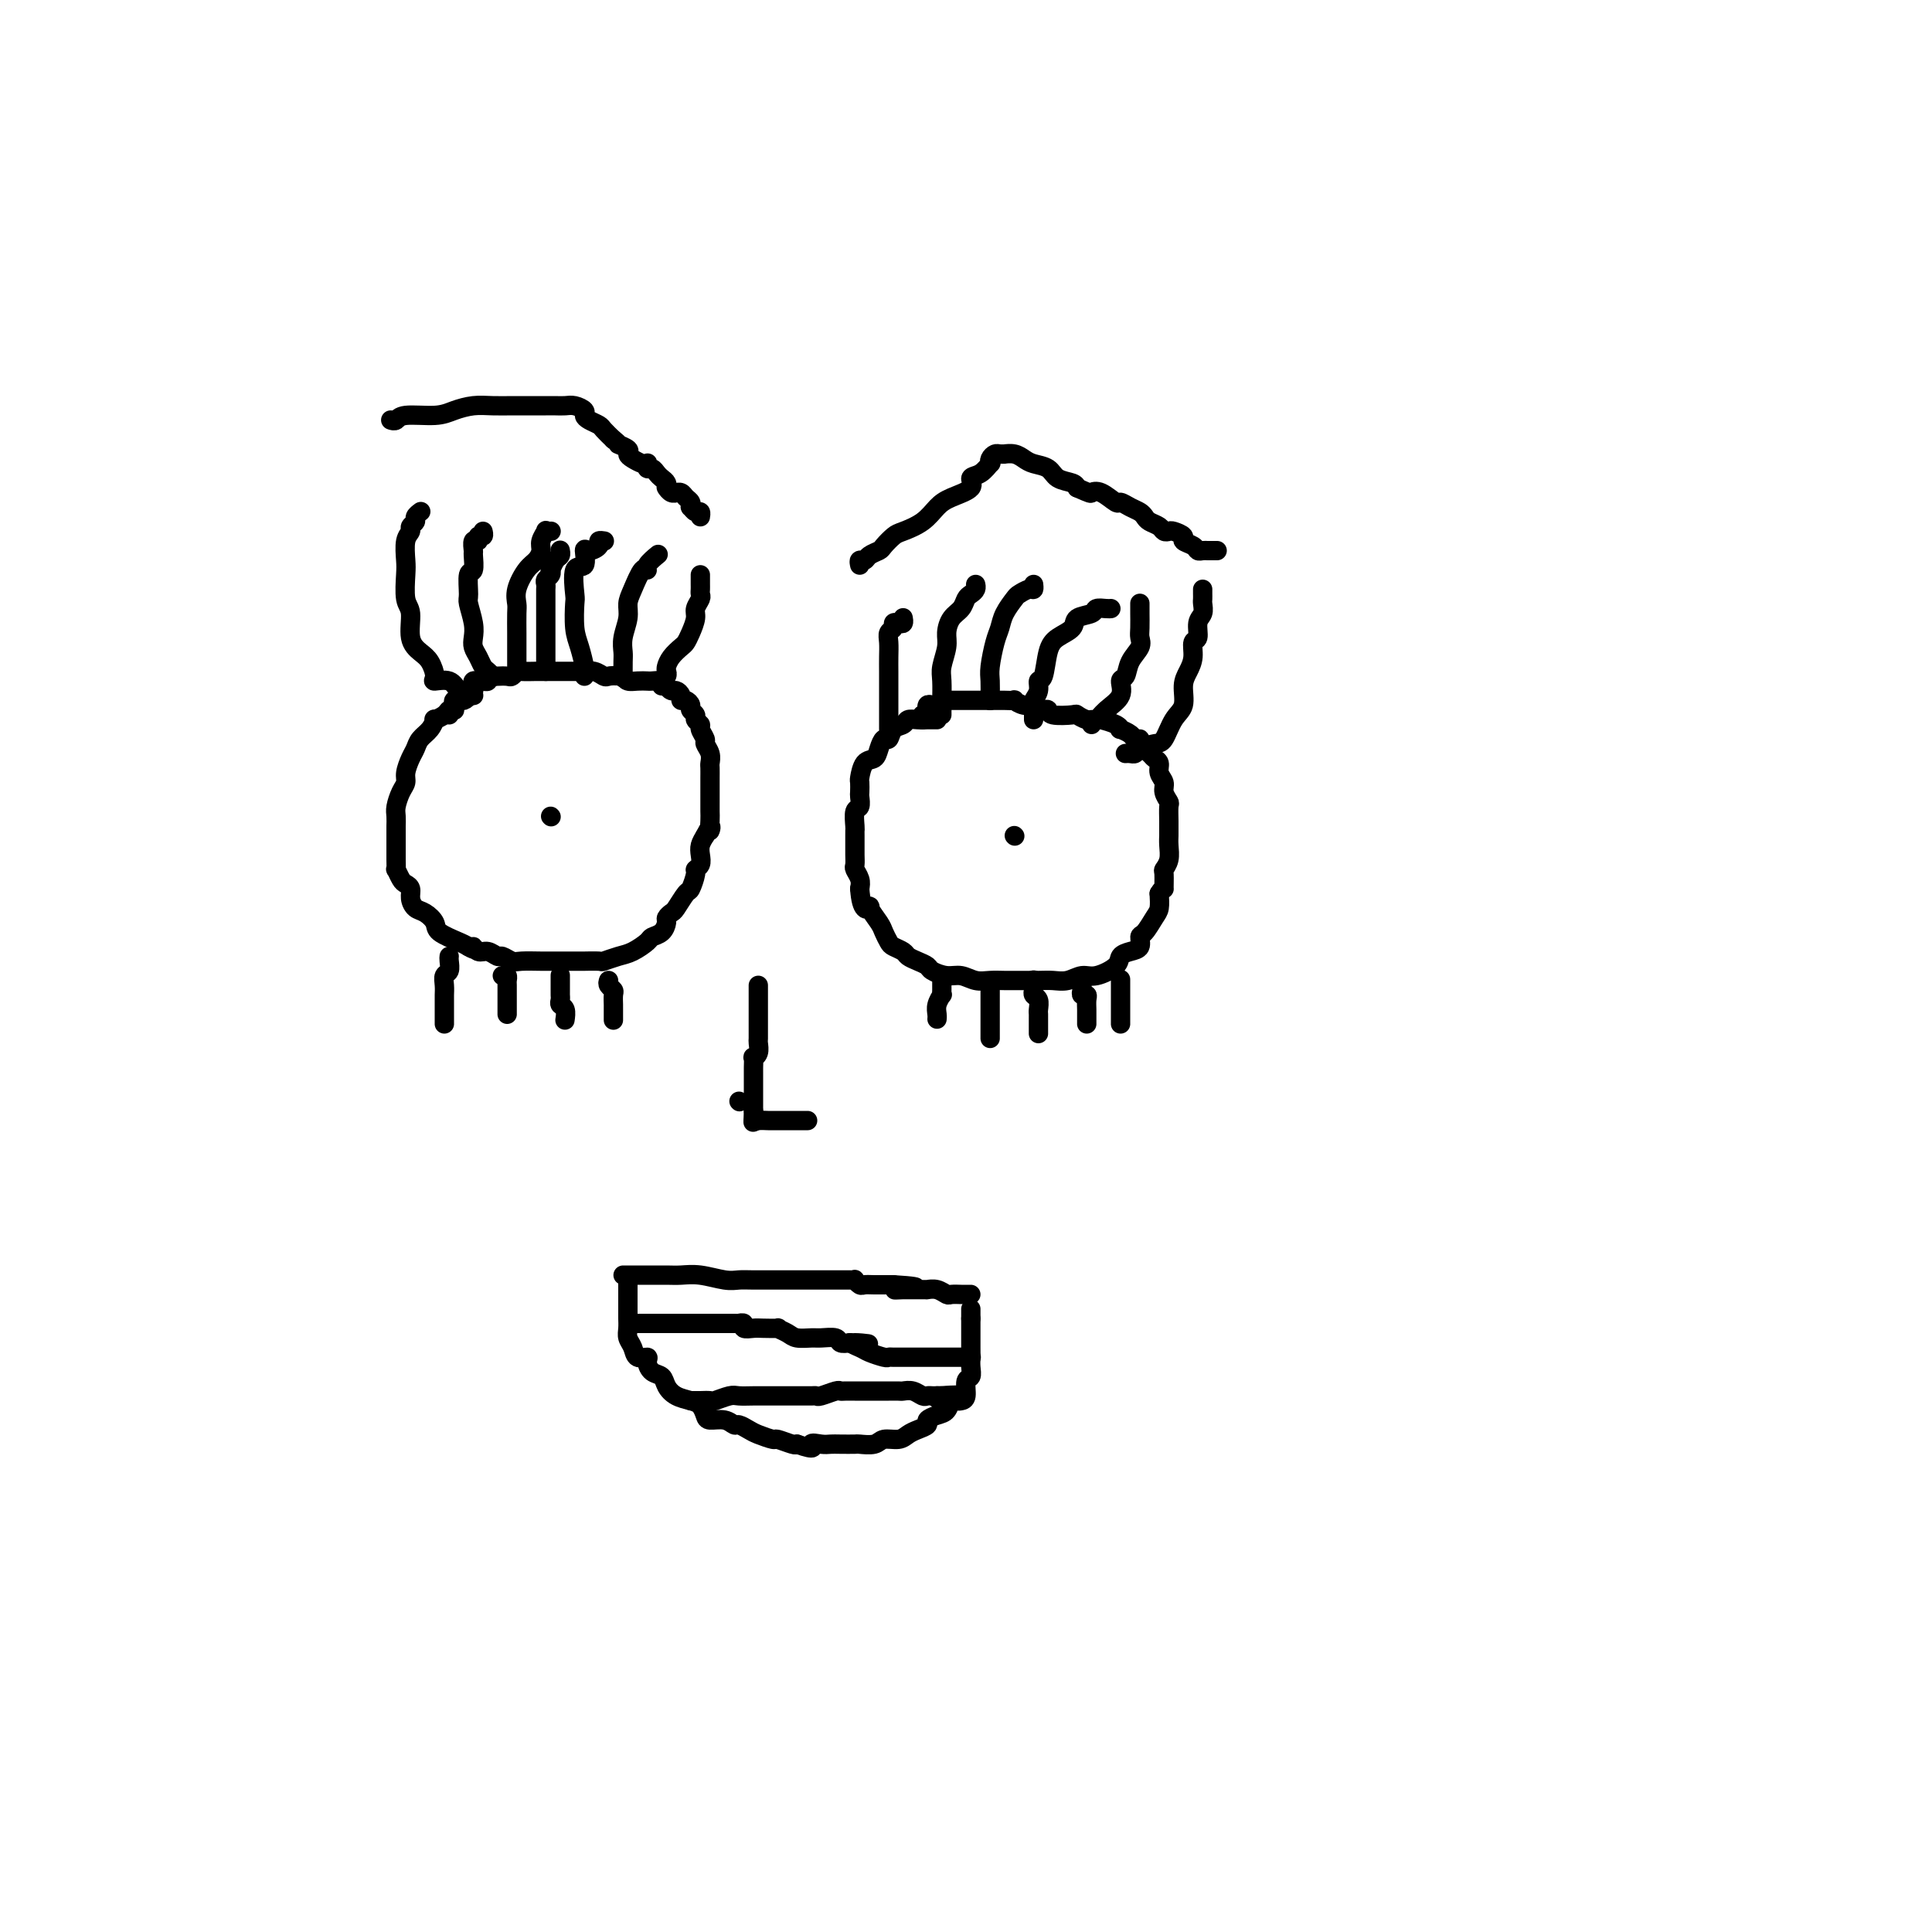 <svg viewBox='0 0 400 400' version='1.1' xmlns='http://www.w3.org/2000/svg' xmlns:xlink='http://www.w3.org/1999/xlink'><g fill='none' stroke='#000000' stroke-width='4' stroke-linecap='round' stroke-linejoin='round'><path d='M94,147c0.099,0.021 0.199,0.043 0,0c-0.199,-0.043 -0.696,-0.149 -1,0c-0.304,0.149 -0.414,0.554 -1,1c-0.586,0.446 -1.649,0.935 -2,1c-0.351,0.065 0.008,-0.293 0,0c-0.008,0.293 -0.384,1.237 -1,2c-0.616,0.763 -1.471,1.345 -2,2c-0.529,0.655 -0.733,1.382 -1,2c-0.267,0.618 -0.597,1.128 -1,2c-0.403,0.872 -0.878,2.106 -1,3c-0.122,0.894 0.111,1.448 0,2c-0.111,0.552 -0.566,1.102 -1,2c-0.434,0.898 -0.848,2.144 -1,3c-0.152,0.856 -0.041,1.321 0,2c0.041,0.679 0.011,1.573 0,2c-0.011,0.427 -0.004,0.386 0,1c0.004,0.614 0.004,1.884 0,3c-0.004,1.116 -0.012,2.078 0,3c0.012,0.922 0.046,1.804 0,2c-0.046,0.196 -0.171,-0.296 0,0c0.171,0.296 0.636,1.379 1,2c0.364,0.621 0.625,0.782 1,1c0.375,0.218 0.864,0.495 1,1c0.136,0.505 -0.083,1.237 0,2c0.083,0.763 0.466,1.556 1,2c0.534,0.444 1.218,0.539 2,1c0.782,0.461 1.663,1.289 2,2c0.337,0.711 0.129,1.307 1,2c0.871,0.693 2.820,1.484 4,2c1.180,0.516 1.590,0.758 2,1'/><path d='M97,196c1.892,1.172 1.122,0.103 1,0c-0.122,-0.103 0.405,0.761 1,1c0.595,0.239 1.260,-0.146 2,0c0.740,0.146 1.556,0.824 2,1c0.444,0.176 0.517,-0.149 1,0c0.483,0.149 1.377,0.772 2,1c0.623,0.228 0.974,0.061 2,0c1.026,-0.061 2.727,-0.016 4,0c1.273,0.016 2.117,0.004 3,0c0.883,-0.004 1.803,-0.000 3,0c1.197,0.000 2.669,-0.003 3,0c0.331,0.003 -0.481,0.013 0,0c0.481,-0.013 2.255,-0.049 3,0c0.745,0.049 0.461,0.182 1,0c0.539,-0.182 1.902,-0.678 3,-1c1.098,-0.322 1.930,-0.471 3,-1c1.070,-0.529 2.377,-1.437 3,-2c0.623,-0.563 0.563,-0.781 1,-1c0.437,-0.219 1.373,-0.438 2,-1c0.627,-0.562 0.945,-1.468 1,-2c0.055,-0.532 -0.154,-0.690 0,-1c0.154,-0.310 0.672,-0.773 1,-1c0.328,-0.227 0.465,-0.218 1,-1c0.535,-0.782 1.468,-2.355 2,-3c0.532,-0.645 0.665,-0.361 1,-1c0.335,-0.639 0.874,-2.202 1,-3c0.126,-0.798 -0.160,-0.833 0,-1c0.160,-0.167 0.764,-0.468 1,-1c0.236,-0.532 0.102,-1.297 0,-2c-0.102,-0.703 -0.172,-1.344 0,-2c0.172,-0.656 0.586,-1.328 1,-2'/><path d='M146,173c1.619,-3.225 1.166,-1.289 1,-1c-0.166,0.289 -0.044,-1.069 0,-2c0.044,-0.931 0.012,-1.433 0,-2c-0.012,-0.567 -0.003,-1.197 0,-2c0.003,-0.803 0.001,-1.777 0,-2c-0.001,-0.223 -0.001,0.306 0,0c0.001,-0.306 0.001,-1.447 0,-2c-0.001,-0.553 -0.004,-0.519 0,-1c0.004,-0.481 0.016,-1.476 0,-2c-0.016,-0.524 -0.061,-0.578 0,-1c0.061,-0.422 0.228,-1.212 0,-2c-0.228,-0.788 -0.850,-1.573 -1,-2c-0.150,-0.427 0.171,-0.496 0,-1c-0.171,-0.504 -0.834,-1.445 -1,-2c-0.166,-0.555 0.167,-0.726 0,-1c-0.167,-0.274 -0.832,-0.652 -1,-1c-0.168,-0.348 0.161,-0.667 0,-1c-0.161,-0.333 -0.813,-0.680 -1,-1c-0.187,-0.320 0.090,-0.611 0,-1c-0.090,-0.389 -0.549,-0.874 -1,-1c-0.451,-0.126 -0.895,0.107 -1,0c-0.105,-0.107 0.128,-0.554 0,-1c-0.128,-0.446 -0.615,-0.890 -1,-1c-0.385,-0.110 -0.666,0.114 -1,0c-0.334,-0.114 -0.722,-0.567 -1,-1c-0.278,-0.433 -0.445,-0.847 -1,-1c-0.555,-0.153 -1.497,-0.044 -2,0c-0.503,0.044 -0.568,0.022 -1,0c-0.432,-0.022 -1.232,-0.044 -2,0c-0.768,0.044 -1.505,0.156 -2,0c-0.495,-0.156 -0.747,-0.578 -1,-1'/><path d='M129,140c-1.879,-0.171 -2.578,-0.098 -3,0c-0.422,0.098 -0.568,0.223 -1,0c-0.432,-0.223 -1.151,-0.792 -2,-1c-0.849,-0.208 -1.827,-0.056 -2,0c-0.173,0.056 0.458,0.015 0,0c-0.458,-0.015 -2.004,-0.004 -3,0c-0.996,0.004 -1.440,0.001 -2,0c-0.560,-0.001 -1.235,-0.001 -2,0c-0.765,0.001 -1.620,0.004 -2,0c-0.380,-0.004 -0.286,-0.015 -1,0c-0.714,0.015 -2.237,0.057 -3,0c-0.763,-0.057 -0.768,-0.211 -1,0c-0.232,0.211 -0.693,0.788 -1,1c-0.307,0.212 -0.460,0.061 -1,0c-0.540,-0.061 -1.468,-0.030 -2,0c-0.532,0.030 -0.667,0.061 -1,0c-0.333,-0.061 -0.863,-0.213 -1,0c-0.137,0.213 0.121,0.792 0,1c-0.121,0.208 -0.620,0.046 -1,0c-0.380,-0.046 -0.642,0.026 -1,0c-0.358,-0.026 -0.813,-0.148 -1,0c-0.187,0.148 -0.105,0.565 0,1c0.105,0.435 0.234,0.887 0,1c-0.234,0.113 -0.832,-0.113 -1,0c-0.168,0.113 0.095,0.565 0,1c-0.095,0.435 -0.547,0.852 -1,1c-0.453,0.148 -0.906,0.026 -1,0c-0.094,-0.026 0.171,0.045 0,0c-0.171,-0.045 -0.777,-0.204 -1,0c-0.223,0.204 -0.064,0.773 0,1c0.064,0.227 0.032,0.114 0,0'/><path d='M94,146c-1.177,1.171 -0.120,1.097 0,1c0.120,-0.097 -0.699,-0.219 -1,0c-0.301,0.219 -0.086,0.777 0,1c0.086,0.223 0.043,0.112 0,0'/><path d='M194,149c-0.297,-0.001 -0.594,-0.001 -1,0c-0.406,0.001 -0.920,0.004 -1,0c-0.080,-0.004 0.273,-0.013 0,0c-0.273,0.013 -1.172,0.050 -2,0c-0.828,-0.050 -1.584,-0.187 -2,0c-0.416,0.187 -0.493,0.697 -1,1c-0.507,0.303 -1.444,0.400 -2,1c-0.556,0.600 -0.730,1.703 -1,2c-0.270,0.297 -0.636,-0.211 -1,0c-0.364,0.211 -0.724,1.140 -1,2c-0.276,0.860 -0.466,1.649 -1,2c-0.534,0.351 -1.411,0.264 -2,1c-0.589,0.736 -0.889,2.296 -1,3c-0.111,0.704 -0.034,0.554 0,1c0.034,0.446 0.023,1.489 0,2c-0.023,0.511 -0.059,0.490 0,1c0.059,0.510 0.212,1.550 0,2c-0.212,0.450 -0.789,0.309 -1,1c-0.211,0.691 -0.057,2.215 0,3c0.057,0.785 0.015,0.830 0,1c-0.015,0.170 -0.005,0.464 0,1c0.005,0.536 0.005,1.312 0,2c-0.005,0.688 -0.015,1.286 0,2c0.015,0.714 0.056,1.542 0,2c-0.056,0.458 -0.207,0.546 0,1c0.207,0.454 0.774,1.272 1,2c0.226,0.728 0.113,1.364 0,2'/><path d='M178,184c0.327,4.970 1.646,4.396 2,4c0.354,-0.396 -0.257,-0.615 0,0c0.257,0.615 1.382,2.063 2,3c0.618,0.937 0.728,1.364 1,2c0.272,0.636 0.705,1.480 1,2c0.295,0.520 0.450,0.717 1,1c0.550,0.283 1.494,0.653 2,1c0.506,0.347 0.575,0.671 1,1c0.425,0.329 1.205,0.661 2,1c0.795,0.339 1.605,0.683 2,1c0.395,0.317 0.374,0.607 1,1c0.626,0.393 1.900,0.890 3,1c1.100,0.110 2.026,-0.167 3,0c0.974,0.167 1.997,0.777 3,1c1.003,0.223 1.987,0.060 3,0c1.013,-0.060 2.056,-0.015 3,0c0.944,0.015 1.789,-0.000 3,0c1.211,0.000 2.787,0.016 4,0c1.213,-0.016 2.063,-0.063 3,0c0.937,0.063 1.963,0.234 3,0c1.037,-0.234 2.087,-0.875 3,-1c0.913,-0.125 1.688,0.266 3,0c1.312,-0.266 3.160,-1.189 4,-2c0.840,-0.811 0.672,-1.511 1,-2c0.328,-0.489 1.152,-0.768 2,-1c0.848,-0.232 1.719,-0.417 2,-1c0.281,-0.583 -0.030,-1.562 0,-2c0.030,-0.438 0.400,-0.334 1,-1c0.600,-0.666 1.431,-2.102 2,-3c0.569,-0.898 0.877,-1.256 1,-2c0.123,-0.744 0.062,-1.872 0,-3'/><path d='M240,185c1.150,-1.911 1.026,-0.690 1,-1c-0.026,-0.310 0.046,-2.153 0,-3c-0.046,-0.847 -0.208,-0.699 0,-1c0.208,-0.301 0.788,-1.052 1,-2c0.212,-0.948 0.057,-2.093 0,-3c-0.057,-0.907 -0.014,-1.576 0,-2c0.014,-0.424 -0.000,-0.603 0,-1c0.000,-0.397 0.015,-1.012 0,-2c-0.015,-0.988 -0.061,-2.347 0,-3c0.061,-0.653 0.227,-0.598 0,-1c-0.227,-0.402 -0.849,-1.260 -1,-2c-0.151,-0.740 0.168,-1.363 0,-2c-0.168,-0.637 -0.823,-1.287 -1,-2c-0.177,-0.713 0.125,-1.487 0,-2c-0.125,-0.513 -0.678,-0.764 -1,-1c-0.322,-0.236 -0.414,-0.458 -1,-1c-0.586,-0.542 -1.667,-1.403 -2,-2c-0.333,-0.597 0.083,-0.930 0,-1c-0.083,-0.070 -0.664,0.122 -1,0c-0.336,-0.122 -0.426,-0.558 -1,-1c-0.574,-0.442 -1.630,-0.889 -2,-1c-0.370,-0.111 -0.052,0.115 0,0c0.052,-0.115 -0.162,-0.570 -1,-1c-0.838,-0.430 -2.302,-0.833 -3,-1c-0.698,-0.167 -0.632,-0.096 -1,0c-0.368,0.096 -1.170,0.218 -2,0c-0.830,-0.218 -1.689,-0.777 -2,-1c-0.311,-0.223 -0.073,-0.111 -1,0c-0.927,0.111 -3.019,0.222 -4,0c-0.981,-0.222 -0.852,-0.778 -1,-1c-0.148,-0.222 -0.574,-0.111 -1,0'/><path d='M216,147c-2.687,-0.707 -1.904,-0.974 -2,-1c-0.096,-0.026 -1.073,0.189 -2,0c-0.927,-0.189 -1.806,-0.783 -2,-1c-0.194,-0.217 0.298,-0.058 0,0c-0.298,0.058 -1.385,0.016 -2,0c-0.615,-0.016 -0.756,-0.004 -1,0c-0.244,0.004 -0.590,0.001 -1,0c-0.410,-0.001 -0.883,-0.000 -1,0c-0.117,0.000 0.123,0.000 0,0c-0.123,-0.000 -0.607,-0.000 -1,0c-0.393,0.000 -0.693,0.000 -1,0c-0.307,-0.000 -0.621,-0.000 -1,0c-0.379,0.000 -0.821,0.000 -1,0c-0.179,-0.000 -0.093,-0.000 0,0c0.093,0.000 0.194,0.000 0,0c-0.194,-0.000 -0.682,-0.001 -1,0c-0.318,0.001 -0.467,0.004 -1,0c-0.533,-0.004 -1.452,-0.015 -2,0c-0.548,0.015 -0.725,0.055 -1,0c-0.275,-0.055 -0.648,-0.207 -1,0c-0.352,0.207 -0.683,0.772 -1,1c-0.317,0.228 -0.620,0.117 -1,0c-0.380,-0.117 -0.837,-0.241 -1,0c-0.163,0.241 -0.033,0.848 0,1c0.033,0.152 -0.029,-0.151 0,0c0.029,0.151 0.151,0.758 0,1c-0.151,0.242 -0.576,0.121 -1,0'/><path d='M191,148c-0.778,0.689 -0.222,0.911 0,1c0.222,0.089 0.111,0.044 0,0'/><path d='M210,173c0.000,0.000 0.100,0.100 0.1,0.1'/><path d='M114,169c0.000,0.000 0.100,0.100 0.1,0.1'/><path d='M98,144c0.062,-0.014 0.124,-0.028 0,0c-0.124,0.028 -0.435,0.097 -1,0c-0.565,-0.097 -1.383,-0.362 -2,-1c-0.617,-0.638 -1.032,-1.651 -2,-2c-0.968,-0.349 -2.488,-0.034 -3,0c-0.512,0.034 -0.017,-0.215 0,-1c0.017,-0.785 -0.444,-2.108 -1,-3c-0.556,-0.892 -1.207,-1.352 -2,-2c-0.793,-0.648 -1.729,-1.484 -2,-3c-0.271,-1.516 0.122,-3.712 0,-5c-0.122,-1.288 -0.761,-1.669 -1,-3c-0.239,-1.331 -0.079,-3.614 0,-5c0.079,-1.386 0.078,-1.877 0,-3c-0.078,-1.123 -0.232,-2.878 0,-4c0.232,-1.122 0.850,-1.611 1,-2c0.150,-0.389 -0.170,-0.679 0,-1c0.170,-0.321 0.829,-0.674 1,-1c0.171,-0.326 -0.146,-0.626 0,-1c0.146,-0.374 0.756,-0.821 1,-1c0.244,-0.179 0.122,-0.089 0,0'/><path d='M102,140c0.089,0.096 0.178,0.191 0,0c-0.178,-0.191 -0.622,-0.670 -1,-1c-0.378,-0.330 -0.689,-0.513 -1,-1c-0.311,-0.487 -0.623,-1.279 -1,-2c-0.377,-0.721 -0.819,-1.370 -1,-2c-0.181,-0.630 -0.102,-1.241 0,-2c0.102,-0.759 0.227,-1.664 0,-3c-0.227,-1.336 -0.807,-3.101 -1,-4c-0.193,-0.899 0.001,-0.932 0,-2c-0.001,-1.068 -0.198,-3.170 0,-4c0.198,-0.830 0.789,-0.389 1,-1c0.211,-0.611 0.041,-2.273 0,-3c-0.041,-0.727 0.045,-0.520 0,-1c-0.045,-0.480 -0.222,-1.649 0,-2c0.222,-0.351 0.844,0.116 1,0c0.156,-0.116 -0.154,-0.815 0,-1c0.154,-0.185 0.772,0.142 1,0c0.228,-0.142 0.065,-0.755 0,-1c-0.065,-0.245 -0.033,-0.123 0,0'/><path d='M107,139c0.000,-0.344 0.000,-0.687 0,-1c-0.000,-0.313 -0.000,-0.594 0,-1c0.000,-0.406 0.000,-0.936 0,-1c-0.000,-0.064 -0.000,0.337 0,0c0.000,-0.337 0.000,-1.413 0,-2c-0.000,-0.587 -0.002,-0.687 0,-1c0.002,-0.313 0.006,-0.840 0,-2c-0.006,-1.160 -0.023,-2.954 0,-4c0.023,-1.046 0.087,-1.344 0,-2c-0.087,-0.656 -0.326,-1.670 0,-3c0.326,-1.330 1.216,-2.977 2,-4c0.784,-1.023 1.463,-1.423 2,-2c0.537,-0.577 0.932,-1.332 1,-2c0.068,-0.668 -0.192,-1.251 0,-2c0.192,-0.749 0.836,-1.665 1,-2c0.164,-0.335 -0.152,-0.090 0,0c0.152,0.090 0.772,0.024 1,0c0.228,-0.024 0.065,-0.007 0,0c-0.065,0.007 -0.033,0.003 0,0'/><path d='M121,140c-0.022,-0.409 -0.045,-0.818 0,-1c0.045,-0.182 0.156,-0.139 0,-1c-0.156,-0.861 -0.580,-2.628 -1,-4c-0.420,-1.372 -0.837,-2.351 -1,-4c-0.163,-1.649 -0.072,-3.970 0,-5c0.072,-1.030 0.126,-0.769 0,-2c-0.126,-1.231 -0.432,-3.954 0,-5c0.432,-1.046 1.603,-0.413 2,-1c0.397,-0.587 0.019,-2.392 0,-3c-0.019,-0.608 0.321,-0.019 1,0c0.679,0.019 1.697,-0.531 2,-1c0.303,-0.469 -0.111,-0.857 0,-1c0.111,-0.143 0.746,-0.041 1,0c0.254,0.041 0.127,0.020 0,0'/><path d='M129,140c0.002,0.296 0.005,0.592 0,0c-0.005,-0.592 -0.016,-2.073 0,-3c0.016,-0.927 0.059,-1.299 0,-2c-0.059,-0.701 -0.220,-1.730 0,-3c0.220,-1.270 0.820,-2.781 1,-4c0.180,-1.219 -0.059,-2.146 0,-3c0.059,-0.854 0.415,-1.634 1,-3c0.585,-1.366 1.397,-3.319 2,-4c0.603,-0.681 0.997,-0.090 1,0c0.003,0.090 -0.384,-0.322 0,-1c0.384,-0.678 1.538,-1.622 2,-2c0.462,-0.378 0.231,-0.189 0,0'/><path d='M137,142c0.030,-0.446 0.060,-0.892 0,-1c-0.060,-0.108 -0.210,0.123 0,0c0.210,-0.123 0.781,-0.600 1,-1c0.219,-0.400 0.086,-0.722 0,-1c-0.086,-0.278 -0.126,-0.510 0,-1c0.126,-0.490 0.416,-1.237 1,-2c0.584,-0.763 1.462,-1.541 2,-2c0.538,-0.459 0.736,-0.599 1,-1c0.264,-0.401 0.592,-1.063 1,-2c0.408,-0.937 0.894,-2.149 1,-3c0.106,-0.851 -0.168,-1.341 0,-2c0.168,-0.659 0.777,-1.486 1,-2c0.223,-0.514 0.060,-0.716 0,-1c-0.060,-0.284 -0.016,-0.651 0,-1c0.016,-0.349 0.004,-0.681 0,-1c-0.004,-0.319 -0.001,-0.624 0,-1c0.001,-0.376 0.000,-0.822 0,-1c-0.000,-0.178 -0.000,-0.089 0,0'/><path d='M184,151c0.000,-0.306 0.000,-0.613 0,-1c-0.000,-0.387 -0.000,-0.855 0,-1c0.000,-0.145 0.000,0.033 0,0c-0.000,-0.033 -0.000,-0.277 0,-1c0.000,-0.723 0.000,-1.926 0,-3c-0.000,-1.074 -0.001,-2.018 0,-3c0.001,-0.982 0.004,-2.003 0,-3c-0.004,-0.997 -0.016,-1.970 0,-3c0.016,-1.030 0.060,-2.119 0,-3c-0.060,-0.881 -0.222,-1.556 0,-2c0.222,-0.444 0.830,-0.659 1,-1c0.170,-0.341 -0.098,-0.809 0,-1c0.098,-0.191 0.562,-0.104 1,0c0.438,0.104 0.849,0.224 1,0c0.151,-0.224 0.041,-0.791 0,-1c-0.041,-0.209 -0.012,-0.060 0,0c0.012,0.060 0.006,0.030 0,0'/><path d='M195,148c0.002,-0.301 0.005,-0.601 0,-1c-0.005,-0.399 -0.016,-0.896 0,-2c0.016,-1.104 0.059,-2.813 0,-4c-0.059,-1.187 -0.219,-1.851 0,-3c0.219,-1.149 0.818,-2.784 1,-4c0.182,-1.216 -0.054,-2.014 0,-3c0.054,-0.986 0.396,-2.162 1,-3c0.604,-0.838 1.468,-1.339 2,-2c0.532,-0.661 0.731,-1.484 1,-2c0.269,-0.516 0.608,-0.726 1,-1c0.392,-0.274 0.836,-0.612 1,-1c0.164,-0.388 0.047,-0.825 0,-1c-0.047,-0.175 -0.023,-0.087 0,0'/><path d='M205,145c0.002,0.037 0.003,0.074 0,0c-0.003,-0.074 -0.012,-0.260 0,-1c0.012,-0.740 0.044,-2.035 0,-3c-0.044,-0.965 -0.162,-1.600 0,-3c0.162,-1.400 0.606,-3.565 1,-5c0.394,-1.435 0.739,-2.140 1,-3c0.261,-0.860 0.438,-1.876 1,-3c0.562,-1.124 1.510,-2.358 2,-3c0.490,-0.642 0.524,-0.694 1,-1c0.476,-0.306 1.396,-0.865 2,-1c0.604,-0.135 0.893,0.156 1,0c0.107,-0.156 0.030,-0.759 0,-1c-0.030,-0.241 -0.015,-0.121 0,0'/><path d='M214,149c0.002,-0.335 0.005,-0.670 0,-1c-0.005,-0.330 -0.016,-0.657 0,-1c0.016,-0.343 0.060,-0.704 0,-1c-0.060,-0.296 -0.224,-0.526 0,-1c0.224,-0.474 0.835,-1.191 1,-2c0.165,-0.809 -0.116,-1.711 0,-2c0.116,-0.289 0.631,0.035 1,-1c0.369,-1.035 0.593,-3.429 1,-5c0.407,-1.571 0.997,-2.320 2,-3c1.003,-0.680 2.419,-1.293 3,-2c0.581,-0.707 0.327,-1.510 1,-2c0.673,-0.490 2.271,-0.667 3,-1c0.729,-0.333 0.587,-0.821 1,-1c0.413,-0.179 1.380,-0.048 2,0c0.620,0.048 0.891,0.014 1,0c0.109,-0.014 0.054,-0.007 0,0'/><path d='M226,150c-0.077,-0.465 -0.155,-0.931 0,-1c0.155,-0.069 0.542,0.257 1,0c0.458,-0.257 0.986,-1.097 2,-2c1.014,-0.903 2.514,-1.870 3,-3c0.486,-1.130 -0.042,-2.425 0,-3c0.042,-0.575 0.652,-0.432 1,-1c0.348,-0.568 0.433,-1.847 1,-3c0.567,-1.153 1.616,-2.178 2,-3c0.384,-0.822 0.103,-1.439 0,-2c-0.103,-0.561 -0.028,-1.064 0,-2c0.028,-0.936 0.007,-2.303 0,-3c-0.007,-0.697 -0.002,-0.723 0,-1c0.002,-0.277 0.001,-0.805 0,-1c-0.001,-0.195 -0.000,-0.056 0,0c0.000,0.056 0.000,0.028 0,0'/><path d='M233,156c0.319,-0.022 0.638,-0.045 1,0c0.362,0.045 0.768,0.157 1,0c0.232,-0.157 0.290,-0.582 1,-1c0.710,-0.418 2.070,-0.829 3,-1c0.930,-0.171 1.429,-0.104 2,-1c0.571,-0.896 1.215,-2.756 2,-4c0.785,-1.244 1.712,-1.871 2,-3c0.288,-1.129 -0.062,-2.759 0,-4c0.062,-1.241 0.538,-2.094 1,-3c0.462,-0.906 0.912,-1.867 1,-3c0.088,-1.133 -0.187,-2.440 0,-3c0.187,-0.560 0.835,-0.373 1,-1c0.165,-0.627 -0.152,-2.067 0,-3c0.152,-0.933 0.773,-1.359 1,-2c0.227,-0.641 0.061,-1.496 0,-2c-0.061,-0.504 -0.016,-0.657 0,-1c0.016,-0.343 0.004,-0.875 0,-1c-0.004,-0.125 -0.001,0.159 0,0c0.001,-0.159 0.000,-0.760 0,-1c-0.000,-0.240 -0.000,-0.120 0,0'/><path d='M153,228c0.000,0.000 0.100,0.100 0.1,0.1'/><path d='M129,264c0.373,0.000 0.746,0.000 1,0c0.254,-0.000 0.390,-0.001 1,0c0.610,0.001 1.693,0.004 3,0c1.307,-0.004 2.839,-0.015 4,0c1.161,0.015 1.950,0.057 3,0c1.050,-0.057 2.361,-0.211 4,0c1.639,0.211 3.604,0.789 5,1c1.396,0.211 2.221,0.057 3,0c0.779,-0.057 1.511,-0.015 3,0c1.489,0.015 3.733,0.004 5,0c1.267,-0.004 1.556,-0.001 2,0c0.444,0.001 1.044,0.000 2,0c0.956,-0.000 2.269,-0.000 3,0c0.731,0.000 0.882,-0.000 1,0c0.118,0.000 0.204,0.000 1,0c0.796,-0.000 2.304,-0.001 3,0c0.696,0.001 0.582,0.004 1,0c0.418,-0.004 1.368,-0.015 2,0c0.632,0.015 0.945,0.057 1,0c0.055,-0.057 -0.149,-0.211 0,0c0.149,0.211 0.652,0.789 1,1c0.348,0.211 0.542,0.057 1,0c0.458,-0.057 1.180,-0.015 2,0c0.820,0.015 1.739,0.004 2,0c0.261,-0.004 -0.136,-0.001 0,0c0.136,0.001 0.806,0.000 1,0c0.194,-0.000 -0.087,-0.000 0,0c0.087,0.000 0.544,0.000 1,0'/><path d='M185,266c8.826,0.536 2.890,0.876 1,1c-1.890,0.124 0.267,0.033 1,0c0.733,-0.033 0.041,-0.009 0,0c-0.041,0.009 0.567,0.002 1,0c0.433,-0.002 0.691,-0.001 1,0c0.309,0.001 0.670,0.000 1,0c0.330,-0.000 0.630,-0.001 1,0c0.370,0.001 0.810,0.004 1,0c0.190,-0.004 0.130,-0.015 0,0c-0.130,0.015 -0.329,0.057 0,0c0.329,-0.057 1.187,-0.211 2,0c0.813,0.211 1.580,0.789 2,1c0.420,0.211 0.491,0.057 1,0c0.509,-0.057 1.456,-0.015 2,0c0.544,0.015 0.685,0.004 1,0c0.315,-0.004 0.804,-0.001 1,0c0.196,0.001 0.098,0.001 0,0'/><path d='M130,265c-0.000,0.448 -0.000,0.896 0,1c0.000,0.104 0.000,-0.137 0,0c-0.000,0.137 -0.000,0.652 0,1c0.000,0.348 0.000,0.530 0,1c-0.000,0.470 -0.001,1.228 0,2c0.001,0.772 0.004,1.557 0,2c-0.004,0.443 -0.013,0.543 0,1c0.013,0.457 0.050,1.271 0,2c-0.050,0.729 -0.186,1.374 0,2c0.186,0.626 0.693,1.232 1,2c0.307,0.768 0.415,1.696 1,2c0.585,0.304 1.648,-0.018 2,0c0.352,0.018 -0.006,0.376 0,1c0.006,0.624 0.375,1.515 1,2c0.625,0.485 1.505,0.563 2,1c0.495,0.437 0.605,1.234 1,2c0.395,0.766 1.074,1.502 2,2c0.926,0.498 2.100,0.759 3,1c0.900,0.241 1.526,0.461 2,1c0.474,0.539 0.794,1.398 1,2c0.206,0.602 0.296,0.949 1,1c0.704,0.051 2.021,-0.194 3,0c0.979,0.194 1.618,0.827 2,1c0.382,0.173 0.506,-0.112 1,0c0.494,0.112 1.358,0.622 2,1c0.642,0.378 1.061,0.623 2,1c0.939,0.377 2.396,0.884 3,1c0.604,0.116 0.355,-0.161 1,0c0.645,0.161 2.184,0.760 3,1c0.816,0.240 0.908,0.120 1,0'/><path d='M165,299c4.453,1.547 3.085,0.415 3,0c-0.085,-0.415 1.113,-0.111 2,0c0.887,0.111 1.463,0.031 2,0c0.537,-0.031 1.035,-0.012 2,0c0.965,0.012 2.398,0.018 3,0c0.602,-0.018 0.374,-0.060 1,0c0.626,0.060 2.107,0.223 3,0c0.893,-0.223 1.200,-0.833 2,-1c0.800,-0.167 2.094,0.110 3,0c0.906,-0.110 1.426,-0.607 2,-1c0.574,-0.393 1.204,-0.681 2,-1c0.796,-0.319 1.757,-0.667 2,-1c0.243,-0.333 -0.233,-0.650 0,-1c0.233,-0.350 1.175,-0.735 2,-1c0.825,-0.265 1.531,-0.412 2,-1c0.469,-0.588 0.699,-1.618 1,-2c0.301,-0.382 0.673,-0.115 1,0c0.327,0.115 0.609,0.077 1,0c0.391,-0.077 0.889,-0.195 1,-1c0.111,-0.805 -0.166,-2.298 0,-3c0.166,-0.702 0.777,-0.613 1,-1c0.223,-0.387 0.060,-1.252 0,-2c-0.060,-0.748 -0.016,-1.380 0,-2c0.016,-0.620 0.004,-1.226 0,-2c-0.004,-0.774 -0.001,-1.714 0,-2c0.001,-0.286 0.000,0.082 0,0c-0.000,-0.082 -0.000,-0.613 0,-1c0.000,-0.387 0.000,-0.629 0,-1c-0.000,-0.371 -0.000,-0.869 0,-1c0.000,-0.131 0.000,0.105 0,0c-0.000,-0.105 -0.000,-0.553 0,-1'/><path d='M201,273c0.000,-1.789 -0.000,-1.263 0,-1c0.000,0.263 0.000,0.263 0,0c0.000,-0.263 0.000,-0.789 0,-1c0.000,-0.211 0.000,-0.105 0,0'/><path d='M113,139c-0.000,-0.336 -0.000,-0.672 0,-1c0.000,-0.328 0.000,-0.650 0,-1c-0.000,-0.350 -0.000,-0.730 0,-1c0.000,-0.270 0.000,-0.429 0,-1c-0.000,-0.571 -0.000,-1.553 0,-2c0.000,-0.447 0.000,-0.357 0,-1c-0.000,-0.643 -0.000,-2.018 0,-3c0.000,-0.982 0.000,-1.573 0,-2c-0.000,-0.427 -0.000,-0.692 0,-1c0.000,-0.308 0.000,-0.660 0,-1c-0.000,-0.340 -0.001,-0.669 0,-1c0.001,-0.331 0.004,-0.666 0,-1c-0.004,-0.334 -0.015,-0.668 0,-1c0.015,-0.332 0.056,-0.661 0,-1c-0.056,-0.339 -0.208,-0.686 0,-1c0.208,-0.314 0.778,-0.595 1,-1c0.222,-0.405 0.098,-0.935 0,-1c-0.098,-0.065 -0.170,0.337 0,0c0.170,-0.337 0.581,-1.411 1,-2c0.419,-0.589 0.844,-0.694 1,-1c0.156,-0.306 0.042,-0.814 0,-1c-0.042,-0.186 -0.011,-0.050 0,0c0.011,0.050 0.003,0.014 0,0c-0.003,-0.014 -0.002,-0.007 0,0'/><path d='M157,204c-0.000,0.297 -0.000,0.594 0,1c0.000,0.406 0.000,0.922 0,1c-0.000,0.078 -0.000,-0.281 0,0c0.000,0.281 0.000,1.203 0,2c-0.000,0.797 -0.000,1.469 0,2c0.000,0.531 0.000,0.920 0,1c-0.000,0.080 -0.000,-0.148 0,0c0.000,0.148 0.001,0.673 0,1c-0.001,0.327 -0.004,0.456 0,1c0.004,0.544 0.015,1.503 0,2c-0.015,0.497 -0.057,0.533 0,1c0.057,0.467 0.211,1.367 0,2c-0.211,0.633 -0.789,1.001 -1,1c-0.211,-0.001 -0.057,-0.369 0,0c0.057,0.369 0.015,1.475 0,2c-0.015,0.525 -0.004,0.469 0,1c0.004,0.531 0.001,1.649 0,2c-0.001,0.351 -0.000,-0.065 0,0c0.000,0.065 0.000,0.610 0,1c-0.000,0.390 -0.000,0.626 0,1c0.000,0.374 0.000,0.888 0,1c-0.000,0.112 -0.000,-0.177 0,0c0.000,0.177 0.000,0.821 0,1c-0.000,0.179 -0.000,-0.106 0,0c0.000,0.106 0.000,0.602 0,1c-0.000,0.398 -0.000,0.699 0,1'/><path d='M156,230c-0.155,4.190 -0.042,1.667 0,1c0.042,-0.667 0.012,0.524 0,1c-0.012,0.476 -0.006,0.238 0,0'/><path d='M156,232c0.125,0.309 0.438,0.083 1,0c0.562,-0.083 1.373,-0.022 2,0c0.627,0.022 1.068,0.006 2,0c0.932,-0.006 2.353,-0.002 3,0c0.647,0.002 0.520,0.000 1,0c0.480,-0.000 1.566,-0.000 2,0c0.434,0.000 0.217,0.000 0,0'/><path d='M224,204c0.030,0.305 0.061,0.610 0,1c-0.061,0.390 -0.212,0.864 0,1c0.212,0.136 0.789,-0.065 1,0c0.211,0.065 0.057,0.396 0,1c-0.057,0.604 -0.015,1.481 0,2c0.015,0.519 0.004,0.679 0,1c-0.004,0.321 -0.001,0.804 0,1c0.001,0.196 0.000,0.104 0,0c-0.000,-0.104 -0.000,-0.220 0,0c0.000,0.220 0.000,0.777 0,1c-0.000,0.223 -0.000,0.111 0,0'/><path d='M232,203c0.000,-0.203 0.000,-0.406 0,0c0.000,0.406 0.000,1.422 0,2c0.000,0.578 0.000,0.719 0,1c-0.000,0.281 -0.000,0.703 0,1c0.000,0.297 0.000,0.471 0,1c0.000,0.529 0.000,1.413 0,2c-0.000,0.587 0.000,0.875 0,1c0.000,0.125 0.000,0.085 0,0c0.000,-0.085 -0.000,-0.215 0,0c0.000,0.215 0.000,0.776 0,1c-0.000,0.224 0.000,0.112 0,0'/><path d='M214,203c0.002,-0.090 0.004,-0.180 0,0c-0.004,0.180 -0.015,0.629 0,1c0.015,0.371 0.057,0.662 0,1c-0.057,0.338 -0.211,0.721 0,1c0.211,0.279 0.789,0.452 1,1c0.211,0.548 0.057,1.470 0,2c-0.057,0.530 -0.015,0.667 0,1c0.015,0.333 0.004,0.864 0,1c-0.004,0.136 -0.001,-0.121 0,0c0.001,0.121 0.000,0.620 0,1c-0.000,0.380 -0.000,0.641 0,1c0.000,0.359 0.000,0.817 0,1c-0.000,0.183 -0.000,0.092 0,0'/><path d='M205,205c0.000,0.499 0.000,0.997 0,1c0.000,0.003 0.000,-0.490 0,0c0.000,0.490 -0.000,1.963 0,3c0.000,1.037 0.000,1.637 0,2c0.000,0.363 0.000,0.489 0,1c0.000,0.511 0.000,1.407 0,2c0.000,0.593 0.000,0.884 0,1c0.000,0.116 0.000,0.058 0,0'/><path d='M195,202c-0.000,0.447 -0.000,0.895 0,1c0.000,0.105 0.001,-0.131 0,0c-0.001,0.131 -0.004,0.629 0,1c0.004,0.371 0.015,0.614 0,1c-0.015,0.386 -0.057,0.916 0,1c0.057,0.084 0.211,-0.279 0,0c-0.211,0.279 -0.789,1.199 -1,2c-0.211,0.801 -0.057,1.483 0,2c0.057,0.517 0.015,0.871 0,1c-0.015,0.129 -0.004,0.035 0,0c0.004,-0.035 0.001,-0.010 0,0c-0.001,0.010 -0.001,0.005 0,0'/><path d='M93,198c-0.030,0.214 -0.061,0.428 0,1c0.061,0.572 0.212,1.500 0,2c-0.212,0.500 -0.789,0.570 -1,1c-0.211,0.430 -0.057,1.219 0,2c0.057,0.781 0.015,1.554 0,2c-0.015,0.446 -0.004,0.563 0,1c0.004,0.437 0.001,1.193 0,2c-0.001,0.807 -0.000,1.667 0,2c0.000,0.333 0.000,0.141 0,0c-0.000,-0.141 -0.000,-0.230 0,0c0.000,0.230 0.000,0.780 0,1c-0.000,0.220 -0.000,0.110 0,0'/><path d='M104,202c0.423,-0.097 0.845,-0.195 1,0c0.155,0.195 0.041,0.682 0,1c-0.041,0.318 -0.011,0.466 0,1c0.011,0.534 0.003,1.453 0,2c-0.003,0.547 -0.001,0.721 0,1c0.001,0.279 0.000,0.662 0,1c-0.000,0.338 -0.000,0.629 0,1c0.000,0.371 0.000,0.820 0,1c-0.000,0.180 -0.000,0.090 0,0'/><path d='M116,202c0.000,-0.059 0.000,-0.118 0,0c-0.000,0.118 -0.001,0.413 0,1c0.001,0.587 0.004,1.465 0,2c-0.004,0.535 -0.015,0.725 0,1c0.015,0.275 0.057,0.634 0,1c-0.057,0.366 -0.211,0.739 0,1c0.211,0.261 0.789,0.410 1,1c0.211,0.590 0.057,1.622 0,2c-0.057,0.378 -0.015,0.102 0,0c0.015,-0.102 0.004,-0.029 0,0c-0.004,0.029 -0.002,0.015 0,0'/><path d='M126,203c-0.113,0.325 -0.226,0.649 0,1c0.226,0.351 0.793,0.728 1,1c0.207,0.272 0.056,0.437 0,1c-0.056,0.563 -0.015,1.522 0,2c0.015,0.478 0.004,0.475 0,1c-0.004,0.525 -0.001,1.579 0,2c0.001,0.421 0.001,0.211 0,0'/><path d='M81,87c-0.094,-0.032 -0.189,-0.064 0,0c0.189,0.064 0.661,0.224 1,0c0.339,-0.224 0.543,-0.830 2,-1c1.457,-0.170 4.165,0.098 6,0c1.835,-0.098 2.797,-0.562 4,-1c1.203,-0.438 2.647,-0.849 4,-1c1.353,-0.151 2.613,-0.040 4,0c1.387,0.040 2.899,0.011 4,0c1.101,-0.011 1.789,-0.004 3,0c1.211,0.004 2.945,0.004 4,0c1.055,-0.004 1.431,-0.012 2,0c0.569,0.012 1.331,0.045 2,0c0.669,-0.045 1.244,-0.166 2,0c0.756,0.166 1.693,0.621 2,1c0.307,0.379 -0.017,0.682 0,1c0.017,0.318 0.376,0.652 1,1c0.624,0.348 1.514,0.709 2,1c0.486,0.291 0.567,0.512 1,1c0.433,0.488 1.216,1.244 2,2'/><path d='M127,91c1.650,1.262 0.774,0.916 1,1c0.226,0.084 1.553,0.597 2,1c0.447,0.403 0.015,0.695 0,1c-0.015,0.305 0.388,0.622 1,1c0.612,0.378 1.435,0.819 2,1c0.565,0.181 0.872,0.104 1,0c0.128,-0.104 0.075,-0.235 0,0c-0.075,0.235 -0.174,0.836 0,1c0.174,0.164 0.621,-0.110 1,0c0.379,0.110 0.690,0.604 1,1c0.310,0.396 0.618,0.694 1,1c0.382,0.306 0.837,0.622 1,1c0.163,0.378 0.034,0.819 0,1c-0.034,0.181 0.029,0.101 0,0c-0.029,-0.101 -0.148,-0.224 0,0c0.148,0.224 0.564,0.795 1,1c0.436,0.205 0.891,0.043 1,0c0.109,-0.043 -0.128,0.031 0,0c0.128,-0.031 0.622,-0.167 1,0c0.378,0.167 0.640,0.637 1,1c0.360,0.363 0.818,0.618 1,1c0.182,0.382 0.087,0.891 0,1c-0.087,0.109 -0.167,-0.181 0,0c0.167,0.181 0.581,0.832 1,1c0.419,0.168 0.844,-0.147 1,0c0.156,0.147 0.045,0.756 0,1c-0.045,0.244 -0.022,0.122 0,0'/><path d='M178,117c-0.098,-0.446 -0.196,-0.892 0,-1c0.196,-0.108 0.686,0.122 1,0c0.314,-0.122 0.452,-0.595 1,-1c0.548,-0.405 1.504,-0.740 2,-1c0.496,-0.260 0.531,-0.443 1,-1c0.469,-0.557 1.373,-1.486 2,-2c0.627,-0.514 0.979,-0.613 2,-1c1.021,-0.387 2.713,-1.063 4,-2c1.287,-0.937 2.168,-2.133 3,-3c0.832,-0.867 1.614,-1.403 3,-2c1.386,-0.597 3.377,-1.255 4,-2c0.623,-0.745 -0.121,-1.575 0,-2c0.121,-0.425 1.107,-0.443 2,-1c0.893,-0.557 1.692,-1.652 2,-2c0.308,-0.348 0.125,0.050 0,0c-0.125,-0.050 -0.193,-0.549 0,-1c0.193,-0.451 0.646,-0.854 1,-1c0.354,-0.146 0.609,-0.036 1,0c0.391,0.036 0.919,-0.001 1,0c0.081,0.001 -0.284,0.041 0,0c0.284,-0.041 1.215,-0.162 2,0c0.785,0.162 1.422,0.607 2,1c0.578,0.393 1.097,0.735 2,1c0.903,0.265 2.191,0.452 3,1c0.809,0.548 1.141,1.455 2,2c0.859,0.545 2.245,0.727 3,1c0.755,0.273 0.877,0.636 1,1'/><path d='M223,101c3.080,1.343 2.778,1.200 3,1c0.222,-0.200 0.966,-0.457 2,0c1.034,0.457 2.357,1.628 3,2c0.643,0.372 0.605,-0.055 1,0c0.395,0.055 1.223,0.592 2,1c0.777,0.408 1.503,0.687 2,1c0.497,0.313 0.763,0.658 1,1c0.237,0.342 0.443,0.679 1,1c0.557,0.321 1.464,0.625 2,1c0.536,0.375 0.702,0.822 1,1c0.298,0.178 0.728,0.089 1,0c0.272,-0.089 0.388,-0.178 1,0c0.612,0.178 1.722,0.622 2,1c0.278,0.378 -0.276,0.690 0,1c0.276,0.310 1.380,0.619 2,1c0.620,0.381 0.754,0.834 1,1c0.246,0.166 0.605,0.044 1,0c0.395,-0.044 0.828,-0.012 1,0c0.172,0.012 0.085,0.003 0,0c-0.085,-0.003 -0.167,-0.001 0,0c0.167,0.001 0.583,0.000 1,0c0.417,-0.000 0.833,-0.000 1,0c0.167,0.000 0.083,0.000 0,0'/><path d='M132,274c0.353,-0.000 0.706,-0.000 1,0c0.294,0.000 0.528,0.000 1,0c0.472,-0.000 1.181,-0.000 2,0c0.819,0.000 1.750,0.000 2,0c0.250,-0.000 -0.179,-0.000 0,0c0.179,0.000 0.965,0.000 2,0c1.035,-0.000 2.318,-0.000 3,0c0.682,0.000 0.763,0.000 1,0c0.237,-0.000 0.631,-0.000 1,0c0.369,0.000 0.714,0.000 1,0c0.286,-0.000 0.511,-0.000 1,0c0.489,0.000 1.240,0.000 2,0c0.760,-0.000 1.528,-0.001 2,0c0.472,0.001 0.646,0.004 1,0c0.354,-0.004 0.886,-0.015 1,0c0.114,0.015 -0.189,0.057 0,0c0.189,-0.057 0.871,-0.211 1,0c0.129,0.211 -0.297,0.788 0,1c0.297,0.212 1.315,0.060 2,0c0.685,-0.060 1.036,-0.026 2,0c0.964,0.026 2.542,0.045 3,0c0.458,-0.045 -0.202,-0.156 0,0c0.202,0.156 1.266,0.577 2,1c0.734,0.423 1.137,0.849 2,1c0.863,0.151 2.184,0.027 3,0c0.816,-0.027 1.126,0.044 2,0c0.874,-0.044 2.312,-0.204 3,0c0.688,0.204 0.625,0.773 1,1c0.375,0.227 1.187,0.114 2,0'/><path d='M176,278c6.993,0.570 2.476,-0.005 1,0c-1.476,0.005 0.090,0.590 1,1c0.910,0.410 1.164,0.646 2,1c0.836,0.354 2.254,0.827 3,1c0.746,0.173 0.820,0.046 1,0c0.180,-0.046 0.466,-0.012 1,0c0.534,0.012 1.316,0.003 2,0c0.684,-0.003 1.269,-0.001 2,0c0.731,0.001 1.609,0.000 2,0c0.391,-0.000 0.294,-0.000 1,0c0.706,0.000 2.216,0.000 3,0c0.784,-0.000 0.841,-0.000 1,0c0.159,0.000 0.421,0.000 1,0c0.579,-0.000 1.476,-0.000 2,0c0.524,0.000 0.676,0.000 1,0c0.324,-0.000 0.819,-0.000 1,0c0.181,0.000 0.049,0.000 0,0c-0.049,-0.000 -0.014,-0.000 0,0c0.014,0.000 0.007,0.000 0,0'/><path d='M143,290c0.368,-0.002 0.735,-0.004 1,0c0.265,0.004 0.426,0.015 1,0c0.574,-0.015 1.560,-0.057 2,0c0.440,0.057 0.334,0.211 1,0c0.666,-0.211 2.103,-0.789 3,-1c0.897,-0.211 1.255,-0.057 2,0c0.745,0.057 1.876,0.015 3,0c1.124,-0.015 2.241,-0.004 3,0c0.759,0.004 1.159,0.001 2,0c0.841,-0.001 2.121,0.001 3,0c0.879,-0.001 1.356,-0.004 2,0c0.644,0.004 1.454,0.015 2,0c0.546,-0.015 0.828,-0.057 1,0c0.172,0.057 0.235,0.211 1,0c0.765,-0.211 2.230,-0.789 3,-1c0.770,-0.211 0.843,-0.057 1,0c0.157,0.057 0.399,0.015 1,0c0.601,-0.015 1.560,-0.004 2,0c0.440,0.004 0.359,0.001 1,0c0.641,-0.001 2.002,-0.000 3,0c0.998,0.000 1.632,-0.001 2,0c0.368,0.001 0.469,0.004 1,0c0.531,-0.004 1.490,-0.015 2,0c0.510,0.015 0.570,0.057 1,0c0.430,-0.057 1.228,-0.211 2,0c0.772,0.211 1.516,0.789 2,1c0.484,0.211 0.707,0.057 1,0c0.293,-0.057 0.655,-0.016 1,0c0.345,0.016 0.672,0.008 1,0'/><path d='M194,289c8.134,-0.215 2.968,-0.254 1,0c-1.968,0.254 -0.737,0.800 0,1c0.737,0.200 0.981,0.054 1,0c0.019,-0.054 -0.187,-0.014 0,0c0.187,0.014 0.768,0.004 1,0c0.232,-0.004 0.116,-0.002 0,0'/></g>
</svg>